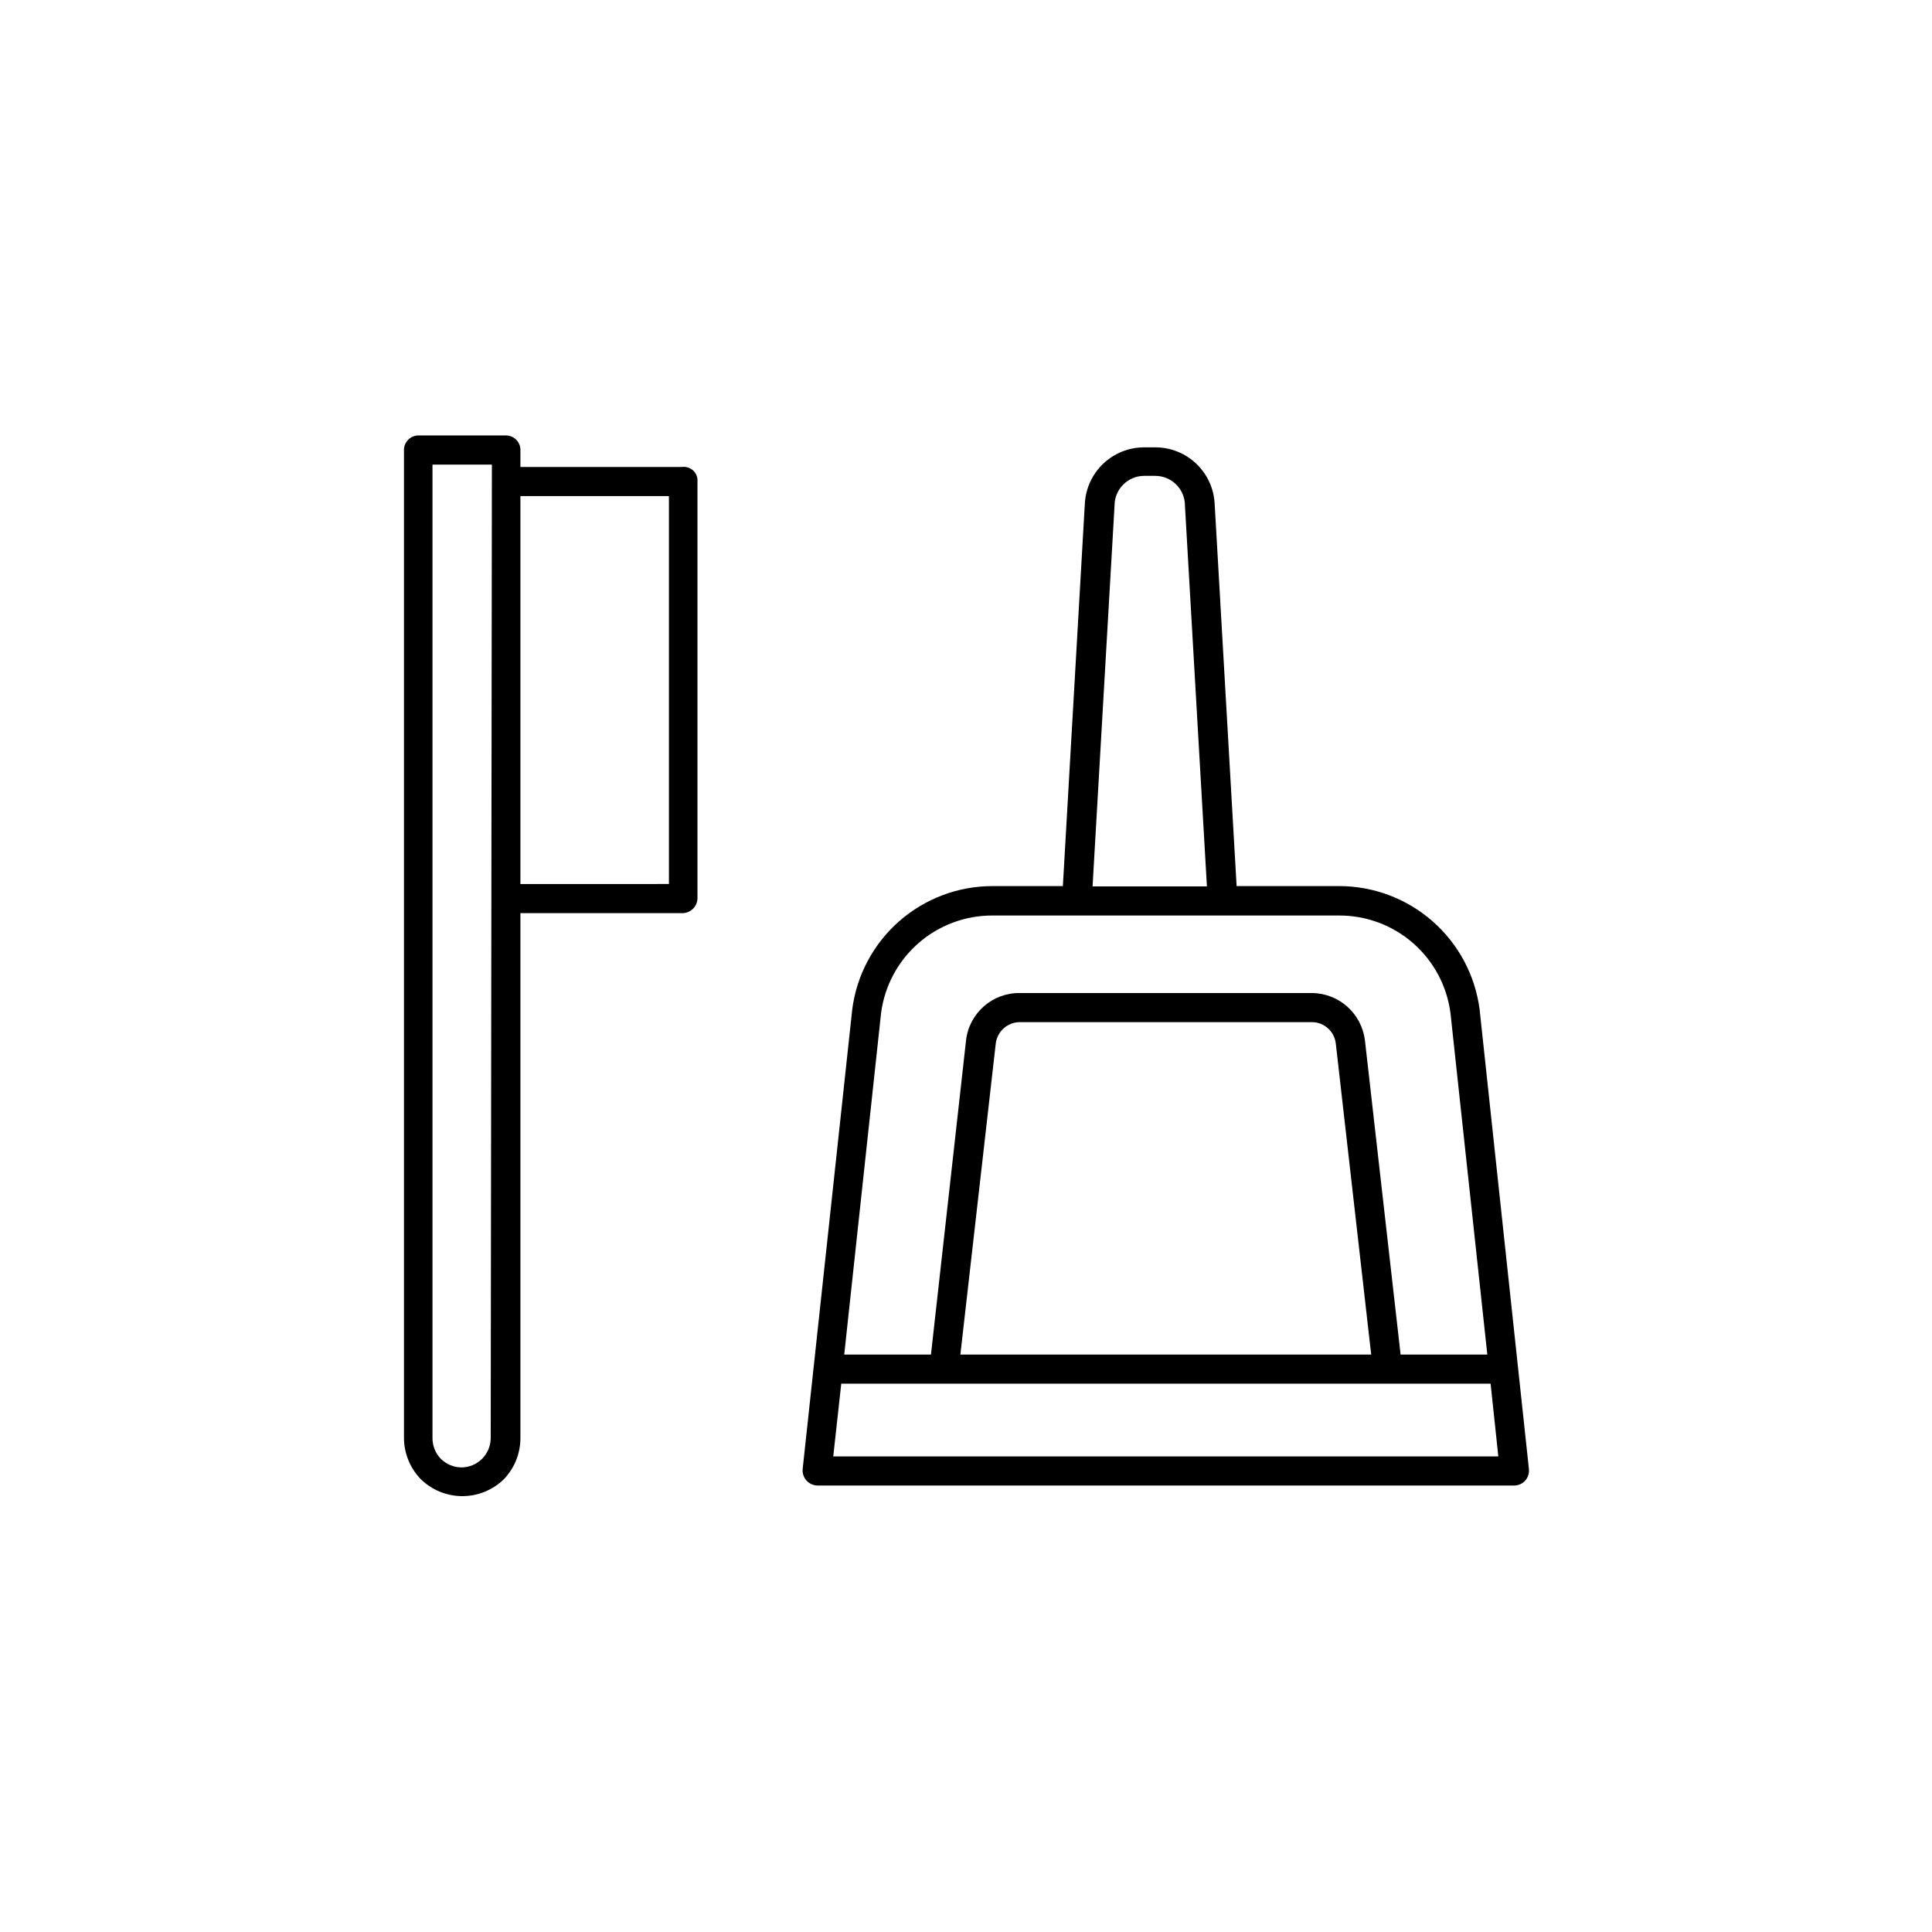 <?xml version="1.0" encoding="UTF-8"?>
<!-- Uploaded to: SVG Repo, www.svgrepo.com, Generator: SVG Repo Mixer Tools -->
<svg fill="#000000" width="800px" height="800px" version="1.1" viewBox="144 144 512 512" xmlns="http://www.w3.org/2000/svg">
 <g>
  <path d="m536.11 411.49c-1.184-9.039-5.613-17.336-12.465-23.344-6.852-6.012-15.656-9.328-24.77-9.324h-27.16l-5.824-101.39v-0.004c-0.223-4.023-1.977-7.809-4.906-10.574-2.93-2.769-6.809-4.309-10.836-4.301h-2.914c-4.031-0.008-7.91 1.531-10.836 4.301-2.93 2.766-4.688 6.551-4.906 10.574l-5.824 101.39-18.66 0.004c-9.105 0-17.898 3.316-24.734 9.328-6.84 6.012-11.254 14.309-12.422 23.34l-13.145 121.86c-0.086 1.09 0.277 2.168 1.004 2.988 0.727 0.816 1.758 1.301 2.852 1.34h184.84c1.09-0.039 2.113-0.523 2.828-1.344 0.715-0.82 1.059-1.902 0.949-2.984zm-96.746-133.51c0-4.348 3.523-7.871 7.871-7.871h2.914c2.086 0 4.09 0.832 5.566 2.305 1.477 1.477 2.305 3.481 2.305 5.566l5.824 100.92-30.305 0.004zm-61.875 134.54c0.922-7.172 4.43-13.762 9.863-18.531 5.438-4.769 12.426-7.391 19.656-7.367h91.867c7.231-0.023 14.223 2.598 19.656 7.367 5.438 4.769 8.941 11.359 9.863 18.531l9.762 90.449h-22.984l-9.445-83.207h-0.004c-0.836-7.156-6.883-12.566-14.09-12.598h-77.305c-7.309-0.125-13.516 5.332-14.324 12.598l-9.289 83.207h-22.988zm129.89 90.449h-108.87l9.367-82.34c0.363-3.289 3.148-5.769 6.453-5.75h77.305c3.289-0.016 6.051 2.477 6.375 5.75zm-142.56 27 2.125-19.285h172.08l2.047 19.285z"/>
  <path d="m324.74 267.75h-42.824v-4.254c0.066-1.023-0.281-2.027-0.961-2.797-0.68-0.77-1.637-1.234-2.66-1.297h-23.617c-1.023 0.062-1.98 0.527-2.66 1.297-0.68 0.77-1.023 1.773-0.961 2.797v261.43c-0.023 4.148 1.59 8.137 4.488 11.102 2.938 2.859 6.879 4.461 10.98 4.461 4.102 0 8.043-1.602 10.984-4.461 2.867-2.977 4.453-6.965 4.406-11.102v-138.94h43.141c2.152-0.125 3.824-1.934 3.777-4.09v-110.21c0.105-1.102-0.297-2.191-1.094-2.957-0.801-0.766-1.902-1.129-3-0.977zm-50.695 257.18c0.031 2.121-0.789 4.164-2.285 5.668-1.445 1.438-3.391 2.254-5.43 2.285-2.066-0.008-4.043-0.828-5.512-2.285-1.465-1.516-2.258-3.559-2.203-5.668v-257.81h15.742zm47.23-146.66-39.359 0.004v-102.81h39.359z"/>
 </g>
</svg>